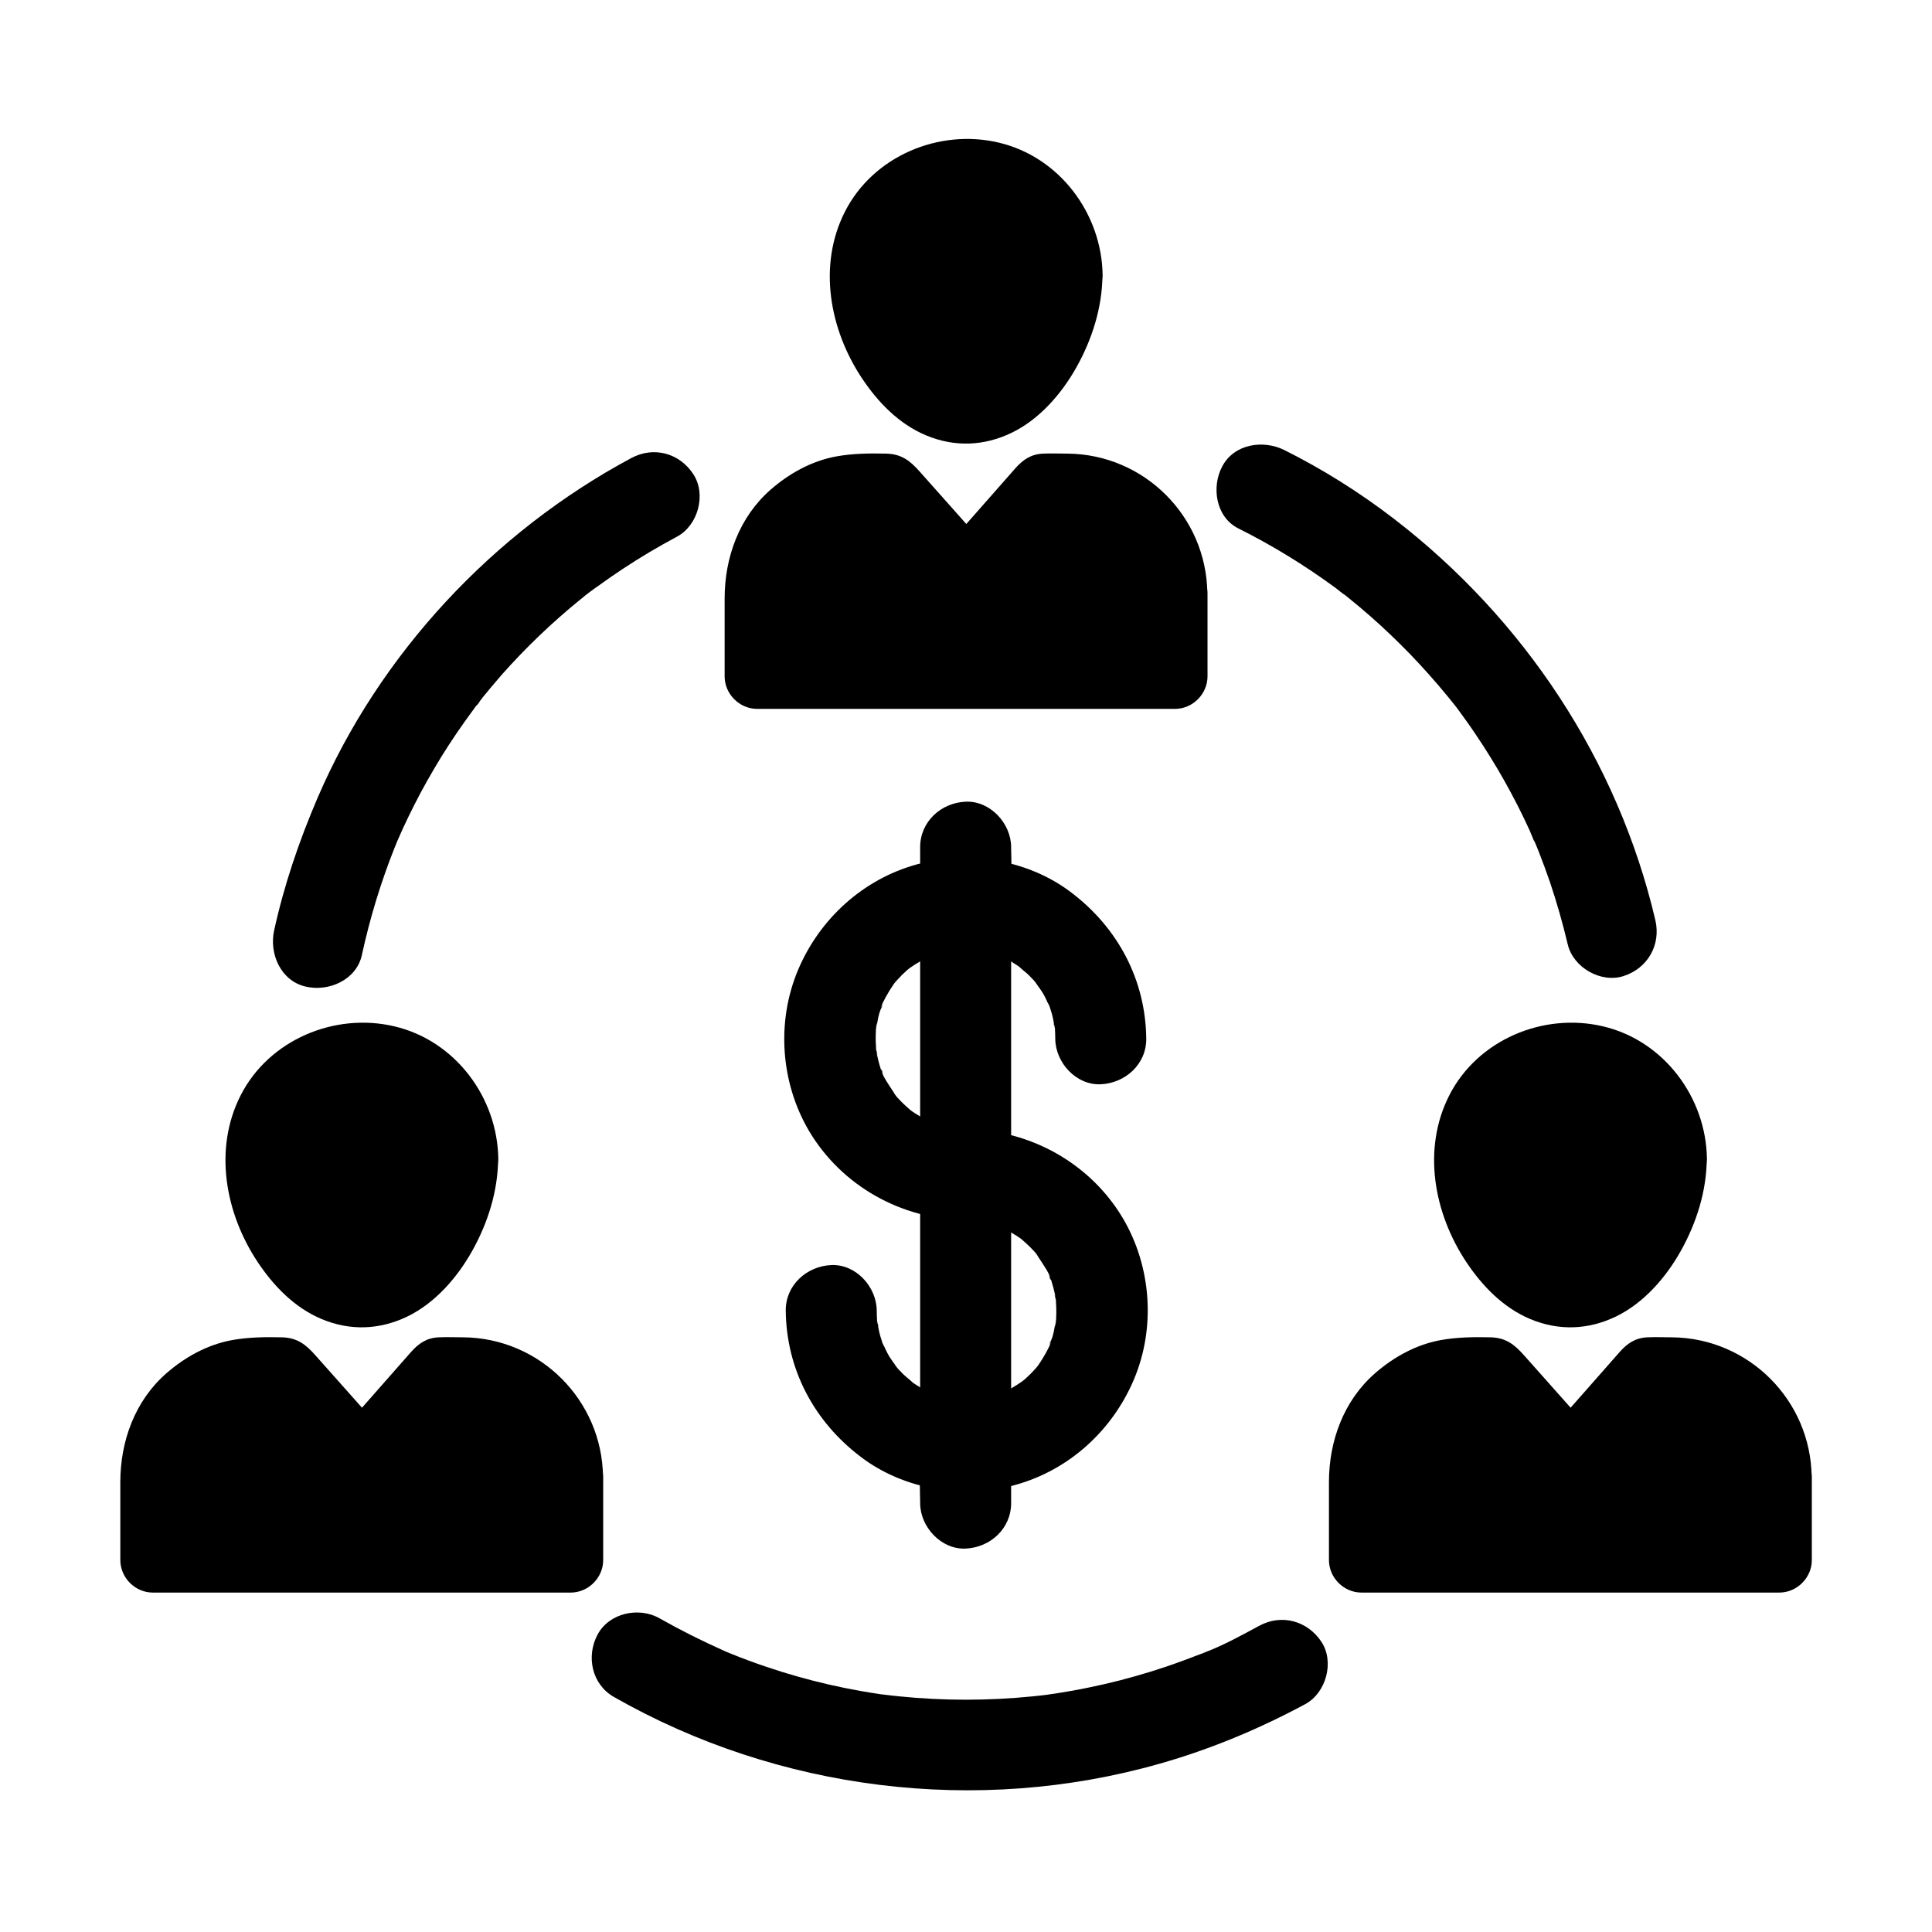 <?xml version="1.0" encoding="UTF-8"?>
<!-- Uploaded to: SVG Repo, www.svgrepo.com, Generator: SVG Repo Mixer Tools -->
<svg fill="#000000" width="800px" height="800px" version="1.1" viewBox="144 144 512 512" xmlns="http://www.w3.org/2000/svg">
 <g>
  <path d="m267.45 451.17c0 15.254-12.348 36.113-27.602 36.113-15.254 0-27.602-20.859-27.602-36.113 0-15.254 12.348-27.652 27.602-27.652 15.254 0 27.602 12.398 27.602 27.652z"/>
  <path d="m258.84 451.17c0 0.789 0.246 2.902-0.195 3.543 0.441-0.59 0.246-1.574 0.051-0.441-0.051 0.297-0.098 0.641-0.148 0.934-0.148 0.738-0.297 1.477-0.492 2.164-0.297 1.277-0.688 2.508-1.133 3.738-0.246 0.738-0.543 1.426-0.789 2.164-0.344 0.934 0.195-0.441 0.246-0.543-0.195 0.395-0.344 0.836-0.543 1.23-1.277 2.656-2.805 5.019-4.43 7.43 0.789-1.23 0.246-0.297-0.297 0.297-0.395 0.492-0.836 0.984-1.277 1.426-1.031 1.082-2.117 2.016-3.199 3 1.031-0.934 0.543-0.395-0.195 0.098-0.492 0.344-0.984 0.641-1.523 0.934-0.195 0.098-1.426 0.934-1.574 0.836 0 0 2.066-0.738 0.441-0.195-0.344 0.098-0.738 0.246-1.082 0.395-0.543 0.148-1.133 0.297-1.672 0.441-1.523 0.395 1.625 0 0 0-0.59 0-1.133 0.051-1.723 0.051-0.297 0-0.59-0.051-0.887-0.051-1.031 0.051 1.82 0.441 0.297 0-0.738-0.195-2.805-0.395-3.297-0.984-0.051-0.098 1.574 0.836 0.738 0.297-0.246-0.148-0.543-0.246-0.789-0.395-0.688-0.395-1.379-0.789-2.066-1.23-0.789-0.492-1.23-1.031-0.195-0.098-0.441-0.441-0.934-0.789-1.426-1.23-1.031-0.934-1.969-1.918-2.856-3-0.492-0.59-1.379-1.918-0.492-0.543-0.344-0.543-0.789-1.082-1.133-1.625-0.789-1.18-1.523-2.461-2.215-3.738-0.395-0.688-0.738-1.379-1.082-2.066s-0.738-1.77-0.195-0.395c-0.543-1.328-1.031-2.656-1.426-4.035-0.395-1.328-0.738-2.707-1.031-4.035-0.098-0.492-0.395-1.328-0.344-1.871 0-0.051 0.148 1.77 0.098 0.789 0-0.395-0.098-0.789-0.098-1.18-0.098-1.379-0.051-2.754 0-4.133 0.051-1.723-0.297 1.277 0-0.395 0.148-0.789 0.297-1.523 0.492-2.262 0.148-0.641 0.395-1.277 0.59-1.918 0.098-0.297 0.246-0.59 0.344-0.934-0.441 1.625-0.344 0.738-0.098 0.246 0.641-1.277 1.328-2.461 2.066-3.641 0.148-0.297 0.395-0.543 0.543-0.789-0.051 0.051-1.031 1.18-0.344 0.441 0.492-0.543 0.984-1.133 1.477-1.672 0.441-0.441 0.887-0.934 1.379-1.328 0.246-0.195 0.492-0.441 0.738-0.641 0.195-0.148 1.328-0.934 0.395-0.344-0.934 0.59 0.738-0.441 0.984-0.641 0.543-0.344 1.082-0.688 1.672-0.984 0.688-0.344 1.328-0.688 2.066-0.984-1.574 0.738 0 0.051 0.688-0.148 1.277-0.395 2.559-0.641 3.887-0.934 0.984-0.195-0.543 0.098-0.641 0.098 0.441 0 0.934-0.098 1.379-0.098 0.789-0.051 1.625-0.051 2.41 0 0.789 0.051 2.559 0.246 0.738-0.051 0.789 0.148 1.523 0.246 2.312 0.441 0.836 0.195 1.723 0.441 2.559 0.738 0.297 0.098 0.59 0.246 0.934 0.344-0.59-0.148-1.18-0.543-0.246-0.098 1.379 0.688 2.609 1.477 3.938 2.262 0.344 0.195 1.277 0.984-0.195-0.195 0.344 0.246 0.688 0.543 0.984 0.836 0.543 0.492 1.133 1.031 1.625 1.523 0.543 0.543 1.031 1.082 1.523 1.672 0.148 0.148 0.688 1.031 0.098 0.148-0.641-0.984 0.148 0.246 0.246 0.441 0.887 1.379 1.672 2.754 2.312 4.281-0.738-1.574-0.051 0 0.148 0.688 0.246 0.738 0.441 1.477 0.59 2.215 0.098 0.441 0.195 0.887 0.246 1.328 0.195 1.031-0.051 0.344-0.051-0.297 0.047 0.852 0.145 1.734 0.145 2.672 0.051 4.477 3.938 8.809 8.609 8.609 4.625-0.195 8.66-3.789 8.609-8.609-0.195-16.336-11.414-31.391-27.551-35.18-15.844-3.738-33.258 3.59-40.738 18.301-7.231 14.219-4.082 31.242 4.527 44.184 4.231 6.348 9.789 12.102 16.973 15.105 7.527 3.148 15.352 2.856 22.68-0.688 7.332-3.543 13.188-10.281 17.121-17.27 4.184-7.43 6.887-15.941 6.938-24.453 0.051-4.527-3.984-8.809-8.609-8.609-4.621 0.195-8.512 3.785-8.559 8.609z"/>
  <path d="m295.2 535.35v22.09h-110.7v-22.09c0-15.645 12.645-28.586 28.34-28.586h6.594l20.469 23.027 20.32-23.027h6.641c15.645 0 28.34 12.941 28.34 28.586z"/>
  <path d="m286.59 535.35v22.09l8.609-8.609h-37.492-59.68-13.578l8.609 8.609v-21.059-0.984-1.082c0-0.344 0.051-0.688 0.051-1.031 0-0.098 0.344-2.164 0.051-0.887-0.246 1.23 0.246-1.133 0.344-1.477 0.195-0.738 0.395-1.477 0.641-2.215 0.246-0.789 0.934-2.164 0.195-0.688 0.395-0.789 0.738-1.574 1.18-2.312 0.441-0.738 0.887-1.477 1.379-2.164 0.887-1.379-0.836 0.934 0.195-0.297 1.133-1.277 2.312-2.461 3.641-3.641 0.148-0.148 1.031-0.738 0.148-0.098-0.984 0.688 0.195-0.098 0.441-0.246 0.641-0.395 1.277-0.836 1.918-1.18s1.379-0.641 2.016-1.031c0.789-0.492-0.441 0.195-0.543 0.246 0.492-0.195 1.031-0.395 1.523-0.543 0.934-0.297 1.871-0.59 2.856-0.789 0.344-0.051 0.641-0.098 0.984-0.195 1.18-0.297-2.066 0.148 0.051 0 1.133-0.098 2.215-0.148 3.344-0.148h6.004c-2.016-0.836-4.035-1.672-6.102-2.508 6.84 7.676 13.629 15.352 20.469 23.027 2.953 3.344 9.25 3.344 12.152 0 6.789-7.676 13.531-15.352 20.32-23.027-2.016 0.836-4.035 1.672-6.102 2.508h6.641c1.133 0 2.262 0.098 3.394 0.195-1.133-0.098-1.031-0.148 0 0.051 0.543 0.098 1.082 0.246 1.625 0.395 1.082 0.297 2.066 0.688 3.102 1.031-2.016-0.688-0.098 0 0.297 0.195 0.492 0.246 0.934 0.492 1.426 0.789 0.441 0.246 0.934 0.543 1.379 0.836 0.195 0.148 1.723 1.18 0.688 0.441-1.031-0.738 0.441 0.344 0.641 0.543 0.395 0.344 0.789 0.738 1.18 1.082 0.836 0.836 1.625 1.723 2.363 2.609-0.688-0.836-0.543-0.789 0 0.051 0.297 0.441 0.59 0.887 0.887 1.379 0.543 0.934 0.984 1.918 1.477 2.856-0.887-1.723-0.195-0.441 0 0.051 0.148 0.543 0.344 1.031 0.492 1.574 0.195 0.641 0.344 1.277 0.492 1.918 0.051 0.246 0.441 2.117 0.195 0.836-0.246-1.277 0.051 0.738 0.051 0.887 0.047 0.633 0.047 1.324 0.047 2.012 0.051 4.477 3.938 8.809 8.609 8.609 4.625-0.195 8.66-3.789 8.609-8.609-0.246-20.32-16.727-36.754-37-36.949-2.164 0-4.379-0.098-6.543 0-3.246 0.148-5.363 1.672-7.332 3.887-3.492 3.984-7.035 7.969-10.527 11.957-2.856 3.246-5.707 6.445-8.512 9.691h12.152c-3.789-4.281-7.578-8.512-11.367-12.793-2.363-2.656-4.773-5.363-7.133-8.02-2.461-2.754-4.723-4.625-8.855-4.723-4.43-0.098-8.809-0.051-13.188 0.738-6.496 1.18-12.449 4.477-17.367 8.758-8.363 7.281-12.25 18.008-12.25 28.879v20.664c0 4.676 3.938 8.609 8.609 8.609h37.492 59.68 13.578c4.676 0 8.609-3.938 8.609-8.609v-22.09c0-4.527-3.938-8.809-8.609-8.609-4.723 0.195-8.656 3.789-8.656 8.609z"/>
  <path d="m587.75 451.17c0 15.254-12.348 36.113-27.652 36.113-15.254 0-27.602-20.859-27.602-36.113 0-15.254 12.348-27.652 27.602-27.652 15.305 0 27.652 12.398 27.652 27.652z"/>
  <path d="m579.14 451.17c0 0.789 0.246 2.902-0.195 3.543 0.441-0.59 0.246-1.574 0.051-0.441-0.051 0.297-0.098 0.641-0.148 0.934-0.148 0.738-0.297 1.477-0.492 2.164-0.297 1.277-0.688 2.508-1.133 3.738-0.246 0.738-0.543 1.426-0.789 2.164-0.344 0.934 0.195-0.441 0.246-0.543-0.195 0.395-0.344 0.836-0.543 1.23-1.277 2.656-2.805 5.019-4.43 7.43 0.789-1.23 0.246-0.297-0.297 0.297-0.395 0.492-0.836 0.984-1.277 1.426-1.031 1.082-2.117 2.016-3.199 3 1.031-0.934 0.543-0.395-0.195 0.098-0.492 0.344-0.984 0.641-1.523 0.934-0.195 0.098-1.426 0.934-1.574 0.836 0 0 2.066-0.738 0.441-0.195-0.344 0.098-0.738 0.246-1.082 0.395-0.543 0.148-1.133 0.297-1.672 0.441-1.523 0.395 1.625 0 0 0-0.59 0-1.133 0.051-1.723 0.051-0.297 0-0.59-0.051-0.887-0.051-1.031 0.051 1.82 0.441 0.297 0-0.738-0.195-2.805-0.395-3.297-0.984-0.051-0.098 1.574 0.836 0.738 0.297-0.246-0.148-0.543-0.246-0.789-0.395-0.688-0.395-1.379-0.789-2.066-1.23-0.789-0.492-1.23-1.031-0.195-0.098-0.441-0.441-0.934-0.789-1.426-1.23-1.031-0.934-1.969-1.918-2.856-3-0.492-0.59-1.379-1.918-0.492-0.543-0.344-0.543-0.789-1.082-1.133-1.625-0.789-1.18-1.523-2.461-2.215-3.738-0.395-0.688-0.738-1.379-1.082-2.066s-0.738-1.77-0.195-0.395c-0.543-1.328-1.031-2.656-1.426-4.035-0.395-1.328-0.738-2.707-1.031-4.035-0.098-0.492-0.395-1.328-0.344-1.871 0-0.051 0.148 1.77 0.098 0.789 0-0.395-0.098-0.789-0.098-1.18-0.098-1.379-0.051-2.754 0-4.133 0.051-1.723-0.297 1.277 0-0.395 0.148-0.789 0.297-1.523 0.492-2.262 0.148-0.641 0.395-1.277 0.59-1.918 0.098-0.297 0.246-0.59 0.344-0.934-0.441 1.625-0.344 0.738-0.098 0.246 0.641-1.277 1.328-2.461 2.066-3.641 0.148-0.297 0.395-0.543 0.543-0.789-0.051 0.051-1.031 1.18-0.344 0.441 0.492-0.543 0.984-1.133 1.477-1.672 0.441-0.441 0.887-0.934 1.379-1.328 0.246-0.195 0.492-0.441 0.738-0.641 0.195-0.148 1.328-0.934 0.395-0.344s0.738-0.441 0.984-0.641c0.543-0.344 1.082-0.688 1.672-0.984 0.688-0.344 1.328-0.688 2.066-0.984-1.574 0.738 0 0.051 0.688-0.148 1.277-0.395 2.559-0.641 3.887-0.934 0.984-0.195-0.543 0.098-0.641 0.098 0.441 0 0.934-0.098 1.379-0.098 0.789-0.051 1.625-0.051 2.41 0 0.789 0.051 2.559 0.246 0.738-0.051 0.789 0.148 1.523 0.246 2.312 0.441 0.836 0.195 1.723 0.441 2.559 0.738 0.297 0.098 0.59 0.246 0.934 0.344-0.59-0.148-1.18-0.543-0.246-0.098 1.379 0.688 2.609 1.477 3.938 2.262 0.344 0.195 1.277 0.984-0.195-0.195 0.344 0.246 0.688 0.543 0.984 0.836 0.543 0.492 1.133 1.031 1.625 1.523 0.543 0.543 1.031 1.082 1.523 1.672 0.148 0.148 0.688 1.031 0.098 0.148-0.641-0.984 0.148 0.246 0.246 0.441 0.887 1.379 1.672 2.754 2.312 4.281-0.738-1.574-0.051 0 0.148 0.688 0.246 0.738 0.441 1.477 0.59 2.215 0.098 0.441 0.195 0.887 0.246 1.328 0.195 1.031-0.051 0.344-0.051-0.297 0.047 0.852 0.145 1.734 0.145 2.672 0.051 4.477 3.938 8.809 8.609 8.609 4.625-0.195 8.66-3.789 8.609-8.609-0.195-16.336-11.414-31.391-27.551-35.18-15.844-3.738-33.258 3.59-40.738 18.301-7.231 14.219-4.082 31.242 4.527 44.184 4.231 6.348 9.789 12.102 16.973 15.105 7.527 3.148 15.352 2.856 22.68-0.688 7.332-3.543 13.188-10.281 17.121-17.27 4.184-7.43 6.887-15.941 6.938-24.453 0.051-4.527-3.984-8.809-8.609-8.609-4.625 0.195-8.512 3.785-8.559 8.609z"/>
  <path d="m615.5 535.35v22.09h-110.7v-22.09c0-15.645 12.645-28.586 28.34-28.586h6.594l20.469 23.027 20.32-23.027h6.641c15.645 0 28.34 12.941 28.34 28.586z"/>
  <path d="m606.89 535.35v22.09l8.609-8.609h-37.492-59.68-13.578c2.856 2.856 5.758 5.758 8.609 8.609v-21.059-0.984-1.082c0-0.344 0.051-0.688 0.051-1.031 0-0.098 0.344-2.164 0.051-0.887-0.246 1.23 0.246-1.133 0.344-1.477 0.195-0.738 0.395-1.477 0.641-2.215 0.246-0.789 0.934-2.164 0.195-0.688 0.395-0.789 0.738-1.574 1.18-2.312s0.887-1.477 1.379-2.164c0.887-1.379-0.836 0.934 0.195-0.297 1.133-1.277 2.312-2.461 3.641-3.641 0.148-0.148 1.031-0.738 0.148-0.098-0.984 0.688 0.195-0.098 0.441-0.246 0.641-0.395 1.277-0.836 1.918-1.18 0.641-0.344 1.379-0.641 2.016-1.031 0.789-0.492-0.441 0.195-0.543 0.246 0.492-0.195 1.031-0.395 1.523-0.543 0.934-0.297 1.871-0.59 2.856-0.789 0.344-0.051 0.641-0.098 0.984-0.195 1.18-0.297-2.066 0.148 0.051 0 1.133-0.098 2.215-0.148 3.344-0.148h6.004c-2.016-0.836-4.035-1.672-6.102-2.508 6.84 7.676 13.629 15.352 20.469 23.027 2.953 3.344 9.25 3.344 12.152 0 6.789-7.676 13.531-15.352 20.32-23.027-2.016 0.836-4.035 1.672-6.102 2.508h6.641c1.133 0 2.262 0.098 3.394 0.195-1.133-0.098-1.031-0.148 0 0.051 0.543 0.098 1.082 0.246 1.625 0.395 1.082 0.297 2.066 0.688 3.102 1.031-2.016-0.688-0.098 0 0.297 0.195 0.492 0.246 0.934 0.492 1.426 0.789 0.441 0.246 0.934 0.543 1.379 0.836 0.195 0.148 1.723 1.18 0.688 0.441-1.031-0.738 0.441 0.344 0.641 0.543 0.395 0.344 0.789 0.738 1.18 1.082 0.836 0.836 1.625 1.723 2.363 2.609-0.688-0.836-0.543-0.789 0 0.051 0.297 0.441 0.59 0.887 0.887 1.379 0.543 0.934 0.984 1.918 1.477 2.856-0.887-1.723-0.195-0.441 0 0.051 0.148 0.543 0.344 1.031 0.492 1.574 0.195 0.641 0.344 1.277 0.492 1.918 0.051 0.246 0.441 2.117 0.195 0.836-0.246-1.277 0.051 0.738 0.051 0.887 0.047 0.633 0.047 1.324 0.047 2.012 0.051 4.477 3.938 8.809 8.609 8.609 4.625-0.195 8.66-3.789 8.609-8.609-0.246-20.32-16.727-36.754-37-36.949-2.164 0-4.379-0.098-6.543 0-3.246 0.148-5.363 1.672-7.332 3.887-3.492 3.984-7.035 7.969-10.527 11.957-2.856 3.246-5.707 6.445-8.512 9.691h12.152c-3.789-4.281-7.578-8.512-11.367-12.793-2.363-2.656-4.773-5.363-7.133-8.02-2.461-2.754-4.723-4.625-8.855-4.723-4.43-0.098-8.809-0.051-13.188 0.738-6.496 1.18-12.449 4.477-17.367 8.758-8.363 7.281-12.25 18.008-12.25 28.879v20.664c0 4.676 3.938 8.609 8.609 8.609h37.492 59.68 13.578c4.676 0 8.609-3.938 8.609-8.609v-22.09c0-4.527-3.938-8.809-8.609-8.609-4.723 0.195-8.656 3.789-8.656 8.609z"/>
  <path d="m427.6 216.97c0 15.254-12.348 36.113-27.652 36.113-15.254 0-27.602-20.859-27.602-36.113s12.348-27.652 27.602-27.652c15.301 0.004 27.652 12.402 27.652 27.652z"/>
  <path d="m418.99 216.97c0 0.789 0.246 2.902-0.195 3.543 0.441-0.59 0.246-1.574 0.051-0.441-0.051 0.297-0.098 0.641-0.148 0.934-0.148 0.738-0.297 1.477-0.492 2.164-0.297 1.277-0.688 2.508-1.133 3.738-0.246 0.738-0.543 1.426-0.789 2.164-0.344 0.934 0.195-0.441 0.246-0.543-0.195 0.395-0.344 0.836-0.543 1.23-1.277 2.656-2.805 5.019-4.43 7.43 0.789-1.23 0.246-0.297-0.297 0.297-0.395 0.492-0.836 0.984-1.277 1.426-1.031 1.082-2.117 2.016-3.199 3 1.031-0.934 0.543-0.395-0.195 0.098-0.492 0.344-0.984 0.641-1.523 0.934-0.195 0.098-1.426 0.934-1.574 0.836 0 0 2.066-0.738 0.441-0.195-0.344 0.098-0.738 0.246-1.082 0.395-0.543 0.148-1.133 0.297-1.672 0.441-1.523 0.395 1.625 0 0 0-0.59 0-1.133 0.051-1.723 0.051-0.297 0-0.59-0.051-0.887-0.051-1.031 0.051 1.82 0.441 0.297 0-0.738-0.195-2.805-0.395-3.297-0.984-0.051-0.098 1.574 0.836 0.738 0.297-0.246-0.148-0.543-0.246-0.789-0.395-0.688-0.395-1.379-0.789-2.066-1.23-0.789-0.492-1.23-1.031-0.195-0.098-0.441-0.441-0.934-0.789-1.426-1.23-1.031-0.934-1.969-1.918-2.856-3-0.492-0.59-1.379-1.918-0.492-0.543-0.344-0.543-0.789-1.082-1.133-1.625-0.789-1.18-1.523-2.461-2.215-3.738-0.395-0.688-0.738-1.379-1.082-2.066s-0.738-1.77-0.195-0.395c-0.543-1.328-1.031-2.656-1.426-4.035-0.395-1.328-0.738-2.707-1.031-4.035-0.098-0.492-0.395-1.328-0.344-1.871 0-0.051 0.148 1.77 0.098 0.789 0-0.395-0.098-0.789-0.098-1.18-0.098-1.379-0.051-2.754 0-4.133 0.051-1.723-0.297 1.277 0-0.395 0.148-0.789 0.297-1.523 0.492-2.262 0.148-0.641 0.395-1.277 0.59-1.918 0.098-0.297 0.246-0.59 0.344-0.934-0.441 1.625-0.344 0.738-0.098 0.246 0.641-1.277 1.328-2.461 2.066-3.641 0.148-0.297 0.395-0.543 0.543-0.789-0.051 0.051-1.031 1.18-0.344 0.441 0.492-0.543 0.984-1.133 1.477-1.672 0.441-0.441 0.887-0.934 1.379-1.328 0.246-0.195 0.492-0.441 0.738-0.641 0.195-0.148 1.328-0.934 0.395-0.344-0.934 0.59 0.738-0.441 0.984-0.641 0.543-0.344 1.082-0.688 1.672-0.984 0.688-0.344 1.328-0.688 2.066-0.984-1.574 0.738 0 0.051 0.688-0.148 1.277-0.395 2.559-0.641 3.887-0.934 0.984-0.195-0.543 0.098-0.641 0.098 0.441 0 0.934-0.098 1.379-0.098 0.789-0.051 1.625-0.051 2.41 0 0.789 0.051 2.559 0.246 0.738-0.051 0.789 0.148 1.523 0.246 2.312 0.441 0.836 0.195 1.723 0.441 2.559 0.738 0.297 0.098 0.59 0.246 0.934 0.344-0.59-0.148-1.18-0.543-0.246-0.098 1.379 0.688 2.609 1.477 3.938 2.262 0.344 0.195 1.277 0.984-0.195-0.195 0.344 0.246 0.688 0.543 0.984 0.836 0.59 0.492 1.133 1.031 1.625 1.523 0.543 0.543 1.031 1.082 1.523 1.672 0.148 0.148 0.688 1.031 0.098 0.148-0.641-0.984 0.148 0.246 0.246 0.441 0.887 1.379 1.672 2.754 2.312 4.281-0.738-1.574-0.051 0 0.148 0.688 0.246 0.738 0.441 1.477 0.59 2.215 0.098 0.441 0.195 0.887 0.246 1.328 0.195 1.031-0.051 0.344-0.051-0.297 0.047 0.852 0.145 1.738 0.145 2.672 0.051 4.477 3.938 8.809 8.609 8.609 4.625-0.195 8.66-3.789 8.609-8.609-0.195-16.336-11.414-31.391-27.551-35.18-15.844-3.738-33.258 3.59-40.738 18.301-7.231 14.219-4.082 31.242 4.527 44.184 4.231 6.348 9.789 12.102 16.973 15.105 7.527 3.148 15.352 2.856 22.68-0.688 7.332-3.543 13.188-10.281 17.121-17.27 4.184-7.43 6.887-15.941 6.938-24.453 0.051-4.527-3.984-8.809-8.609-8.609-4.621 0.199-8.508 3.789-8.559 8.609z"/>
  <path d="m455.59 301.16v22.09h-111.19v-22.09c0-15.645 12.891-28.586 28.586-28.586h6.641l20.469 23.027 20.32-23.027h6.641c15.598 0 28.535 12.938 28.535 28.586z"/>
  <path d="m446.74 301.16v22.09l8.609-8.609h-37.492-59.68-13.578c2.856 2.856 5.758 5.758 8.609 8.609v-21.059-0.984-1.082c0-0.344 0.051-0.688 0.051-1.031 0-0.098 0.344-2.164 0.051-0.887-0.246 1.23 0.246-1.133 0.344-1.477 0.195-0.738 0.395-1.477 0.641-2.215 0.246-0.789 0.934-2.164 0.195-0.688 0.395-0.789 0.738-1.574 1.18-2.312 0.441-0.738 0.887-1.477 1.379-2.164 0.887-1.379-0.836 0.934 0.195-0.297 1.133-1.277 2.312-2.461 3.641-3.641 0.148-0.148 1.031-0.738 0.148-0.098-0.984 0.688 0.195-0.098 0.441-0.246 0.641-0.395 1.277-0.836 1.918-1.18s1.379-0.641 2.016-1.031c0.789-0.492-0.441 0.195-0.543 0.246 0.492-0.195 1.031-0.395 1.523-0.543 0.934-0.297 1.871-0.59 2.856-0.789 0.344-0.051 0.641-0.098 0.984-0.195 1.18-0.297-2.066 0.148 0.051 0 1.133-0.098 2.215-0.148 3.344-0.148h6.004c-2.016-0.836-4.035-1.672-6.102-2.508 6.84 7.676 13.629 15.352 20.469 23.027 2.953 3.344 9.25 3.344 12.152 0 6.789-7.676 13.531-15.352 20.32-23.027-2.016 0.836-4.035 1.672-6.102 2.508h6.641c1.133 0 2.262 0.098 3.394 0.195-1.133-0.098-1.031-0.148 0 0.051 0.543 0.098 1.082 0.246 1.625 0.395 1.082 0.297 2.066 0.688 3.102 1.031-2.016-0.688-0.098 0 0.297 0.195 0.492 0.246 0.934 0.492 1.426 0.789 0.441 0.246 0.934 0.543 1.379 0.836 0.195 0.148 1.723 1.18 0.688 0.441-1.031-0.738 0.441 0.344 0.641 0.543 0.395 0.344 0.789 0.738 1.18 1.082 0.836 0.836 1.625 1.723 2.363 2.609-0.688-0.836-0.543-0.789 0 0.051 0.297 0.441 0.59 0.887 0.887 1.379 0.543 0.934 0.984 1.918 1.477 2.856-0.887-1.723-0.195-0.441 0 0.051 0.148 0.543 0.344 1.031 0.492 1.574 0.195 0.641 0.344 1.277 0.492 1.918 0.051 0.246 0.441 2.117 0.195 0.836-0.246-1.277 0.051 0.738 0.051 0.887 0.047 0.633 0.047 1.32 0.047 2.012 0.051 4.477 3.938 8.809 8.609 8.609 4.625-0.195 8.66-3.789 8.609-8.609-0.246-20.32-16.727-36.754-37-36.949-2.164 0-4.379-0.098-6.543 0-3.246 0.148-5.363 1.672-7.332 3.887-3.492 3.984-7.035 7.969-10.527 11.957-2.856 3.246-5.707 6.445-8.512 9.691h12.152c-3.789-4.281-7.578-8.512-11.367-12.793-2.363-2.656-4.773-5.363-7.133-8.02-2.461-2.754-4.723-4.625-8.855-4.723-4.43-0.098-8.809-0.051-13.188 0.738-6.496 1.18-12.449 4.477-17.367 8.758-8.363 7.281-12.25 18.008-12.25 28.879v20.664c0 4.676 3.938 8.609 8.609 8.609h37.492 59.68 13.578c4.676 0 8.609-3.938 8.609-8.609v-22.09c0-4.527-3.938-8.809-8.609-8.609-4.719 0.195-8.656 3.785-8.656 8.609z"/>
  <path d="m239.9 397.09c2.117-9.742 5.019-19.285 8.707-28.535 0.246-0.59 0.492-1.133 0.688-1.723 0.641-1.574-1.23 2.856-0.195 0.492 0.492-1.133 0.984-2.262 1.477-3.344 1.031-2.215 2.066-4.43 3.199-6.641 2.215-4.379 4.625-8.609 7.184-12.793 2.559-4.133 5.312-8.168 8.215-12.102 0.344-0.492 0.738-0.984 1.082-1.477 0.543-0.738 1.77-1.723-0.344 0.395 0.738-0.789 1.379-1.723 2.016-2.559 1.625-1.969 3.246-3.938 4.922-5.856 6.445-7.281 13.48-14.023 21.008-20.121 0.395-0.297 0.738-0.59 1.133-0.934 0.297-0.246 2.754-2.215 1.082-0.836-1.625 1.328 0.297-0.195 0.543-0.395 0.59-0.441 1.18-0.887 1.77-1.277 2.164-1.574 4.379-3.102 6.594-4.574 4.676-3.102 9.496-5.953 14.465-8.609 5.559-3 7.773-11.168 4.328-16.48-3.641-5.656-10.527-7.527-16.48-4.328-36.605 19.633-66.715 51.855-83.148 90.086-4.871 11.367-8.855 23.027-11.512 35.18-1.328 6.148 1.82 13.332 8.414 14.809 6.098 1.414 13.426-1.785 14.855-8.379z"/>
  <path d="m477.69 574.86c-4.82 2.609-9.891 5.41-15.055 7.281 3.297-1.18-0.984 0.395-1.77 0.688-1.328 0.492-2.609 1.031-3.938 1.477-2.656 0.984-5.312 1.871-8.02 2.707-5.41 1.672-10.922 3.102-16.531 4.231-2.805 0.59-5.656 1.082-8.461 1.523-0.59 0.098-1.133 0.148-1.723 0.246-2.856 0.441 2.066-0.246 0.195 0-1.574 0.195-3.148 0.395-4.773 0.543-11.711 1.18-23.52 1.18-35.227 0-1.426-0.148-2.902-0.297-4.328-0.492-0.738-0.098-2.262-0.051 0.641 0.098-0.688-0.051-1.426-0.195-2.117-0.297-3-0.441-5.953-0.984-8.906-1.574-5.559-1.133-11.07-2.559-16.48-4.231-2.953-0.934-5.902-1.918-8.809-3-1.426-0.543-2.902-1.082-4.328-1.672-0.641-0.246-1.277-0.543-1.918-0.789-2.707-1.082 2.461 1.082-0.195-0.098-5.856-2.609-11.562-5.461-17.121-8.609-5.461-3.148-13.43-1.477-16.48 4.328-3.051 5.707-1.523 13.137 4.328 16.48 43.543 24.848 96.332 31.438 144.6 17.711 13.383-3.789 26.371-9.199 38.621-15.793 5.559-3 7.773-11.168 4.328-16.48-3.691-5.606-10.578-7.523-16.531-4.277z"/>
  <path d="m472.18 284.04c8.953 4.477 17.465 9.691 25.535 15.598 0.984 0.688 1.871 1.574 2.902 2.164-0.195-0.098-2.262-1.82-0.738-0.543 0.492 0.395 0.934 0.738 1.426 1.133 1.969 1.574 3.938 3.246 5.856 4.922 3.641 3.199 7.133 6.543 10.527 10.035 3.445 3.59 6.742 7.281 9.891 11.121 0.688 0.836 1.379 1.723 2.066 2.559 1.625 2.066-1.672-2.262-0.098-0.148 0.297 0.395 0.59 0.789 0.887 1.18 1.574 2.164 3.148 4.328 4.625 6.543 5.461 8.07 10.281 16.629 14.316 25.484 0.59 1.328 1.082 2.754 1.77 4.035-1.379-2.656-0.641-1.574-0.344-0.836 0.344 0.789 0.641 1.574 0.984 2.41 1.031 2.656 2.016 5.312 2.953 8.02 1.82 5.41 3.394 10.922 4.723 16.531 1.426 6.148 8.809 10.383 14.809 8.414 6.394-2.066 9.938-8.266 8.414-14.809-9.938-42.41-34.883-79.902-69.273-106.37-9.102-6.988-18.793-13.086-29.027-18.203-5.609-2.805-13.332-1.672-16.48 4.328-2.906 5.41-1.727 13.43 4.277 16.434z"/>
  <path d="m400 443.2c-1.328 0-2.754-0.297-4.082-0.246 3.199-0.148 1.77 0.246 0.543 0.051-0.641-0.148-1.277-0.246-1.969-0.441-1.082-0.246-2.117-0.59-3.148-0.934-0.934-0.344-2.609-1.379 0.441 0.246-0.738-0.395-1.574-0.738-2.363-1.133-0.934-0.492-1.871-1.031-2.805-1.625-0.543-0.344-1.082-0.738-1.574-1.082-1.969-1.328 2.215 1.918 0.395 0.297-0.934-0.836-1.918-1.672-2.805-2.609-0.297-0.297-0.59-0.641-0.887-0.934-0.738-0.836-1.969-3.148-0.148-0.051-1.18-2.066-2.656-3.887-3.691-6.051-0.543-1.18-0.395-2.41 0.195 0.492-0.098-0.59-0.492-1.277-0.688-1.871-0.441-1.379-0.789-2.754-1.082-4.133-0.098-0.543-0.148-1.133-0.297-1.625 0.934 3.246 0.195 1.672 0.148 0.543-0.098-1.379-0.148-2.754-0.098-4.133 0-0.59 0.051-1.133 0.098-1.723 0.098-1.133 0.688-2.164-0.148 0.836 0.441-1.477 0.543-3.051 0.984-4.527 0.297-1.031 0.887-2.066 1.031-3.102-0.492 2.805-0.738 1.672-0.195 0.492 0.297-0.59 0.59-1.18 0.887-1.723 0.641-1.133 1.277-2.215 2.016-3.297 0.246-0.344 0.543-0.688 0.738-1.031-1.77 3.102-0.59 0.789 0.148-0.051 0.836-0.934 1.77-1.871 2.707-2.707 0.441-0.395 1.082-0.789 1.477-1.23-0.098 0.098-2.461 1.77-0.887 0.738 1.082-0.738 2.117-1.426 3.246-2.066 0.543-0.344 1.133-0.641 1.723-0.934 0.395-0.195 3-1.426 0.934-0.441-1.969 0.934 0 0.051 0.395-0.098 0.641-0.195 1.23-0.395 1.871-0.59 1.277-0.395 2.559-0.641 3.887-0.887 2.363-0.492-2.508 0.246-0.887 0.098 0.543-0.051 1.133-0.098 1.672-0.148 1.625-0.098 3.199-0.098 4.82 0.051 0.984 0.051 3.102 0.641-0.543-0.148 0.441 0.098 0.887 0.148 1.328 0.246 1.277 0.246 2.609 0.59 3.836 0.934 0.641 0.195 1.23 0.441 1.871 0.641 2.312 0.738-2.656-1.277-0.492-0.246 1.18 0.59 2.312 1.133 3.445 1.82 0.543 0.344 1.082 0.688 1.625 1.031 0.344 0.246 0.688 0.492 1.031 0.738 0.984 0.738 0.688 0.492-0.887-0.738 0.836 0.934 1.969 1.672 2.856 2.559 0.441 0.441 0.887 0.934 1.328 1.379 0.738 0.836 1.969 3.148 0.148 0.051 0.641 1.082 1.477 2.117 2.164 3.199 0.789 1.328 1.328 2.707 2.066 4.035-1.672-3.051-0.59-1.379-0.246-0.441 0.195 0.641 0.395 1.23 0.59 1.871 0.441 1.477 0.59 3.051 0.984 4.527-0.934-3.246-0.195-1.672-0.148-0.543 0.051 0.934 0.098 1.82 0.098 2.754 0.051 6.297 5.512 12.348 12.055 12.055 6.496-0.297 12.102-5.312 12.055-12.055-0.148-15.598-7.527-29.422-19.875-38.77-11.414-8.707-27.207-11.266-40.984-7.43-14.219 3.938-25.684 14.414-31.391 27.898-5.805 13.727-4.676 29.914 2.902 42.754 8.609 14.516 24.5 23.418 41.328 23.566 6.297 0.051 12.348-5.609 12.055-12.055-0.043-6.594-5.062-12.004-11.801-12.055z"/>
  <path d="m400 467.4c1.328 0 2.754 0.297 4.082 0.246-3.199 0.148-1.77-0.246-0.543-0.051 0.641 0.148 1.277 0.246 1.969 0.441 1.082 0.246 2.117 0.59 3.148 0.934 0.934 0.344 2.609 1.379-0.441-0.246 0.738 0.395 1.574 0.738 2.363 1.133 0.934 0.492 1.871 1.031 2.805 1.625 0.543 0.344 1.082 0.738 1.574 1.082 1.969 1.328-2.215-1.918-0.395-0.297 0.934 0.836 1.918 1.672 2.805 2.609 0.297 0.297 0.59 0.641 0.887 0.934 0.738 0.836 1.969 3.148 0.148 0.051 1.18 2.066 2.656 3.887 3.691 6.051 0.543 1.18 0.395 2.41-0.195-0.492 0.098 0.59 0.492 1.277 0.688 1.871 0.441 1.379 0.789 2.754 1.082 4.133 0.098 0.543 0.148 1.133 0.297 1.625-0.934-3.246-0.195-1.672-0.148-0.543 0.098 1.379 0.148 2.754 0.098 4.133 0 0.59-0.051 1.133-0.098 1.723-0.098 1.133-0.688 2.164 0.148-0.836-0.441 1.477-0.543 3.051-0.984 4.527-0.297 1.031-0.887 2.066-1.031 3.102 0.492-2.805 0.738-1.672 0.195-0.492-0.297 0.59-0.59 1.18-0.887 1.723-0.641 1.133-1.277 2.215-2.016 3.297-0.246 0.344-0.543 0.688-0.738 1.031 1.77-3.102 0.59-0.789-0.148 0.051-0.836 0.934-1.77 1.871-2.707 2.707-0.441 0.395-1.082 0.789-1.477 1.23 0.098-0.098 2.461-1.77 0.887-0.738-1.082 0.738-2.117 1.426-3.246 2.066-0.543 0.344-1.133 0.641-1.723 0.934-0.395 0.195-3 1.426-0.934 0.441 1.969-0.934 0-0.051-0.395 0.098-0.641 0.195-1.23 0.395-1.871 0.59-1.277 0.395-2.559 0.641-3.887 0.887-2.363 0.492 2.508-0.246 0.887-0.098-0.543 0.051-1.133 0.098-1.672 0.148-1.625 0.098-3.199 0.098-4.82-0.051-0.984-0.051-3.102-0.641 0.543 0.148-0.441-0.098-0.887-0.148-1.328-0.246-1.277-0.246-2.609-0.59-3.836-0.934-0.641-0.195-1.23-0.441-1.871-0.641-2.312-0.738 2.656 1.277 0.492 0.246-1.18-0.59-2.312-1.133-3.445-1.82-0.543-0.344-1.082-0.688-1.625-1.031-0.344-0.246-0.688-0.492-1.031-0.738-0.984-0.738-0.688-0.492 0.887 0.738-0.836-0.934-1.969-1.672-2.856-2.559-0.441-0.441-0.887-0.934-1.328-1.379-0.738-0.836-1.969-3.148-0.148-0.051-0.641-1.082-1.477-2.117-2.164-3.199-0.789-1.328-1.328-2.707-2.066-4.035 1.672 3.051 0.59 1.379 0.246 0.441-0.195-0.641-0.395-1.23-0.59-1.871-0.441-1.477-0.59-3.051-0.984-4.527 0.934 3.246 0.195 1.672 0.148 0.543-0.051-0.934-0.098-1.82-0.098-2.754-0.051-6.297-5.512-12.348-12.055-12.055-6.496 0.297-12.102 5.312-12.055 12.055 0.148 15.598 7.527 29.422 19.875 38.77 11.414 8.707 27.207 11.266 40.984 7.43 14.219-3.938 25.684-14.414 31.391-27.898 5.805-13.727 4.676-29.914-2.902-42.754-8.609-14.516-24.5-23.418-41.328-23.566-6.297-0.051-12.348 5.609-12.055 12.055 0.039 6.594 5.008 11.957 11.801 12.055z"/>
  <path d="m387.85 368.51v17.32 41.523 50.234 43.246c0 7.035-0.195 14.121 0 21.207v0.297c0 6.297 5.559 12.348 12.055 12.055 6.543-0.297 12.055-5.312 12.055-12.055v-17.32-41.523-50.234-43.246c0-7.035 0.195-14.121 0-21.207v-0.297c0-6.297-5.559-12.348-12.055-12.055-6.547 0.293-12.055 5.312-12.055 12.055z"/>
 </g>
</svg>